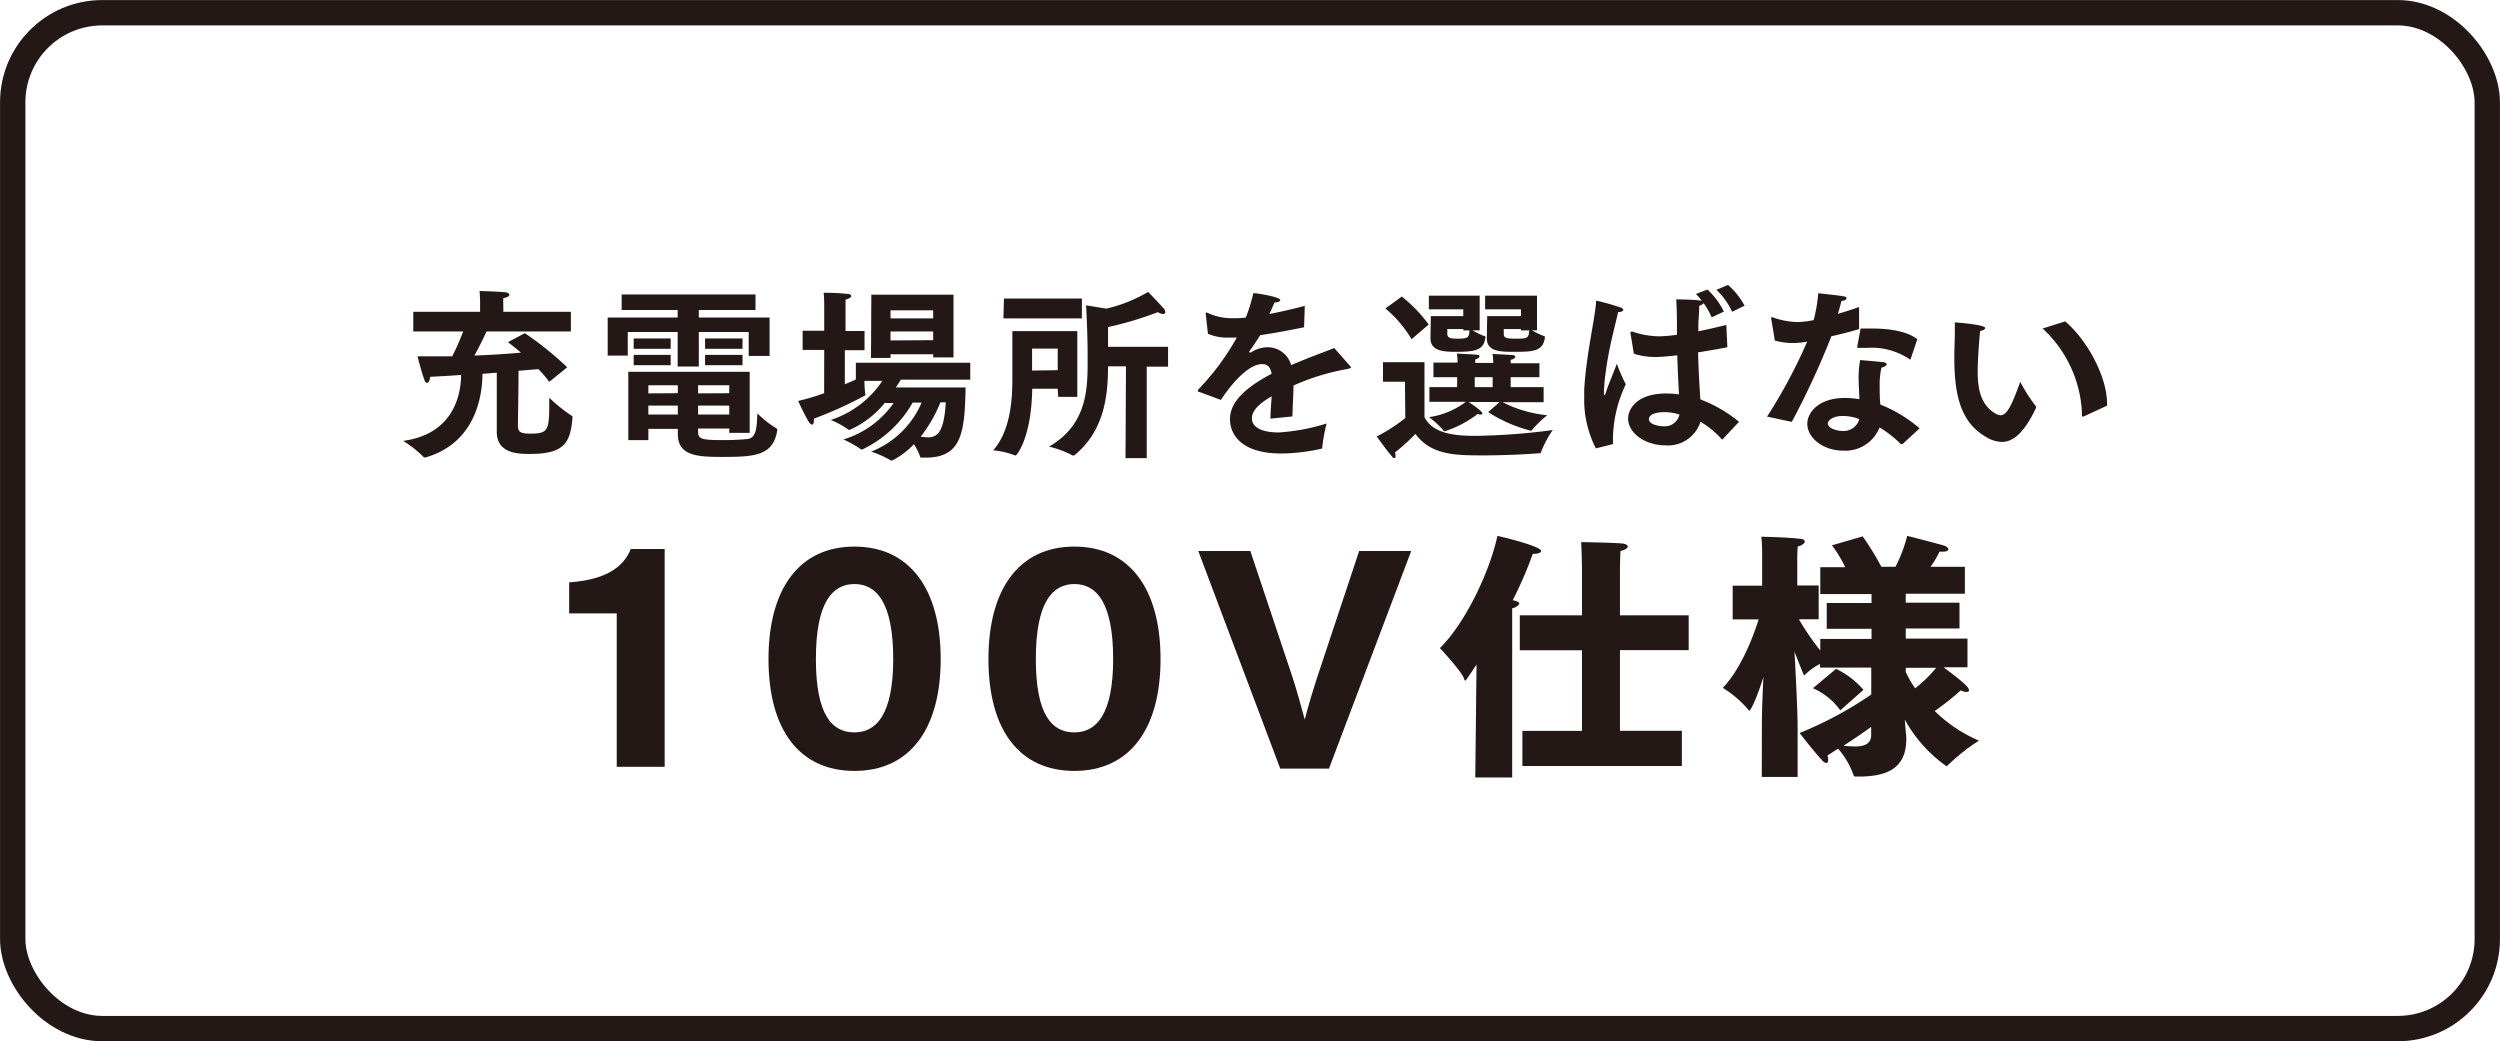 <svg xmlns="http://www.w3.org/2000/svg" viewBox="0 0 279.05 116.23"><defs><style>.cls-1{fill:none;stroke:#231815;stroke-linecap:round;stroke-linejoin:round;stroke-width:2.83px;}.cls-2{fill:#231815;}</style></defs><title>アセット 2821</title><g id="レイヤー_2" data-name="レイヤー 2"><g id="文字"><rect class="cls-1" x="1.42" y="1.42" width="276.21" height="113.39" rx="10"/><path class="cls-2" d="M68.84,68.47H63.53V65c4.82-.32,6.27-2.24,6.88-3.72h3.78V85.59H68.84Z"/><path class="cls-2" d="M85.78,73.56c0-7.87,3.46-12.55,9.59-12.55S105,65.69,105,73.56s-3.49,12.49-9.62,12.49S85.78,81.49,85.78,73.56Zm13.92,0c0-6.3-1.86-8.37-4.33-8.37s-4.3,2.07-4.3,8.37,1.83,8.19,4.3,8.19S99.7,79.72,99.7,73.56Z"/><path class="cls-2" d="M110.33,73.56c0-7.87,3.46-12.55,9.59-12.55s9.62,4.68,9.62,12.55-3.49,12.49-9.62,12.49S110.33,81.49,110.33,73.56Zm13.92,0c0-6.3-1.86-8.37-4.33-8.37s-4.3,2.07-4.3,8.37,1.83,8.19,4.3,8.19S124.25,79.72,124.25,73.56Z"/><path class="cls-2" d="M133.75,61.5h5.81l4.68,14c.44,1.28,1.13,3.86,1.4,4.82.23-1,1-3.57,1.42-4.82l4.65-14h5.81l-9.18,24.29H142.9Z"/><path class="cls-2" d="M164.81,74.17c-1.13,1.71-1.19,1.8-1.28,1.8a.36.36,0,0,1-.11-.2c-.2-.76-2.7-3.43-2.7-3.43,2.9-2.85,5.6-8.66,6.42-12.52.11,0,4.88,1.13,4.88,1.68,0,.18-.32.32-.79.32h-.14A44.38,44.38,0,0,1,168.85,67c.52.09.73.24.73.38s-.38.44-.79.52V86.78h-4.12Zm5.12,7.41h6.65v-9h-6.94V68.68h6.94V63.74s0-1.57-.09-3.23c0,0,4.1.06,4.74.18.29.06.46.17.46.32s-.26.38-.81.49c-.06,1-.06,2.35-.06,2.35v4.83h7.67v3.89h-7.67v9h6.91V85.5h-17.8Z"/><path class="cls-2" d="M196.66,81c0-1.54.08-3.55.17-5.41-.9,2.82-1.48,3.75-1.57,3.75l-.06-.06a12,12,0,0,0-2.9-2.5c1.92-2,3.31-5.43,4-7.64H193.4V65.37h3.29V61.91s0-1.4-.09-2c0,0,3.11.06,4.36.24.35,0,.49.17.49.32s-.29.43-.78.52c-.06.46-.06,1.28-.06,1.28v3.08H203v3.77h-2.21a29.79,29.79,0,0,0,2.39,3.49V71.32h5.72V70.19h-5V67.31h5v-1h-5.72v-3h2.78a13.36,13.36,0,0,0-1.48-2.44l3.43-1a31.35,31.35,0,0,1,2.09,3.4h1.57a15.67,15.67,0,0,0,1.31-3.46s3.63.93,4.15,1.1c.24.09.44.24.44.41s-.2.26-.73.26h-.26a9.59,9.59,0,0,1-1,1.69h3.84v3h-6.6v1h6v2.88h-6v1.13h6.89v3.2h-2.67c1.88,1.42,2.84,2.18,2.84,2.55,0,.12-.08.21-.29.21a1.74,1.74,0,0,1-.64-.18,27.69,27.69,0,0,1-2.9,2.3,16,16,0,0,0,4.94,3.31,22.39,22.39,0,0,0-3.52,2.79.11.11,0,0,1-.11.06,15.54,15.54,0,0,1-4.65-5.2c.08,1,.17,1.89.17,2v.18c0,3.31-2.21,4.18-5.34,4.18h-.32a.21.21,0,0,1-.21-.11,9.1,9.1,0,0,0-1.74-3c-.38.23-.76.49-1.19.76a1.75,1.75,0,0,1,.08.49c0,.23-.08.35-.2.35a.91.91,0,0,1-.52-.35c-.76-.81-2.47-3-2.47-3a41.86,41.86,0,0,0,8-4.3v-3h-5.72v-.41a6.32,6.32,0,0,0-1.69,1.22s-.06.06-.09.06-1-2.44-1.07-2.67c.14,2.58.35,6.62.35,8.45v5.55h-4Zm8.28-6.34A9.31,9.31,0,0,1,208,77l-2.59,2.29a7.35,7.35,0,0,0-3.05-2.47Zm3.92,6.48c-.7.5-1.72,1.22-3.08,2.09a10.19,10.19,0,0,0,1.31.09c1,0,1.77-.29,1.77-1.28ZM212.72,75a11.75,11.75,0,0,0,1.05,1.83,15.09,15.09,0,0,0,2.35-2.29h-3.4Z"/><path class="cls-2" d="M46.13,34.8h7.46v-.92s0-.68-.06-1.4c.12,0,2,.06,2.79.14.35,0,.54.17.54.29s-.23.29-.68.37a6.76,6.76,0,0,0,0,.76l0,.76h7.54V37H54.31c-.29.62-.84,1.77-1.36,2.69,1.93-.08,3.83-.2,5.2-.33-.84-.72-1.46-1.17-1.46-1.17l1.89-1A35.39,35.39,0,0,1,63.31,41l-2,1.62a12.4,12.4,0,0,0-1.22-1.42l-2.21.19c0,1.76-.07,5.94-.07,6.1,0,.68.23.91,1.34.91,2.16,0,2.16-.35,2.16-4a17.54,17.54,0,0,0,2.49,2,.15.15,0,0,1,.1.15s0,.08,0,.12c-.25,2.75-.89,4-4.77,4-1.32,0-3.68-.06-3.68-2.47,0-.6,0-4.56,0-6.6l-1.6.13c0,2.07-.56,7.66-6.35,9.33a.33.33,0,0,1-.13,0,.14.14,0,0,1-.12-.08A12.74,12.74,0,0,0,45,49.21c5.75-.78,6.45-5.32,6.47-7.36-1.27.1-2.49.16-3.47.21,0,.35-.15.67-.33.67s-.23-.12-.33-.43c-.29-.76-.74-2.53-.74-2.53.56,0,1.15,0,1.81,0s1.36,0,2.07,0A28.54,28.54,0,0,0,51.7,37H46.13Z"/><path class="cls-2" d="M67.83,35.44h7.81V34.6H69.39V32.87H84.33V34.6H78v.84h7.9v4.29H83.57V37.06H78v3.85H75.64V37.06H70.07v2.63H67.83Zm2.3,6.06H83.68v6.82H81.4v-.49H77.92v.29c0,.86.27,1,2.61,1A26.78,26.78,0,0,0,83.47,49c1-.14,1-1.44,1.07-2.86a10.72,10.72,0,0,0,2.12,1.67.16.16,0,0,1,.1.16V48c-.43,2.91-2.59,3-6.21,3-2.73,0-4.89-.13-4.89-2.55v-.58H72.37v1.26H70.13Zm.6-3.72h4.13v1.15H70.73Zm0,1.83h4.13v1.15H70.73Zm4.93,4.28V43H72.37v.91Zm0,2.38v-1H72.37v1Zm5.74-2.38V43H77.92v.91Zm0,2.38v-1H77.92v1Zm-2.7-8.49h4.18v1.15H78.7Zm0,1.83h4.18v1.15H78.7Z"/><path class="cls-2" d="M92,39.06H89.59V36.92H92V34.06s0-.82-.06-1.38a24.41,24.41,0,0,1,2.69.13c.24,0,.39.14.39.24s-.19.29-.64.39c0,.27,0,1,0,1v2.51h2.12v2.14H94.3v3.8q.7-.28,1.23-.54V40.49H108.3v1.89h-7.75c-.15.25-.33.54-.56.87l7.79,0c-.1,4.89-.37,7.83-4.44,7.83h-.45c-.12,0-.16,0-.18-.1a6.42,6.42,0,0,0-.7-1.4,8.7,8.7,0,0,1-2.33,1.77c-.06,0-.1.06-.14.06a.15.15,0,0,1-.08,0,11.22,11.22,0,0,0-2.22-1,10.16,10.16,0,0,0,5.63-5.47h-1a12.7,12.7,0,0,1-5.65,5.24.15.15,0,0,1-.08,0,12.47,12.47,0,0,0-2-1.13,10.55,10.55,0,0,0,5.61-4.07h-1a10.4,10.4,0,0,1-3.91,3,.11.11,0,0,1-.1,0,11.08,11.08,0,0,0-2-1.11,11,11,0,0,0,5.75-4.36h-2a10.46,10.46,0,0,0,.1,1.51.22.22,0,0,1,0,.1,43.22,43.22,0,0,1-5.75,2.61,1.46,1.46,0,0,1,0,.29c0,.24-.09.37-.19.37s-.23-.09-.35-.27c-.53-.86-1.21-2.37-1.21-2.37a23.55,23.55,0,0,0,2.9-.86Zm5.26-6.17h9.17v7h-2.27v-.35H99.4v.41H97.22Zm6.9,2.65v-.9H99.4v.9Zm0,2.43V37H99.4V38Zm.81,6.94a15.85,15.85,0,0,1-2.2,3.83,5.29,5.29,0,0,0,.8.08c1.19,0,1.81-.8,2-3.91Z"/><path class="cls-2" d="M118.06,43.39h-2.84c-.1,5.61-1.77,7.44-1.83,7.44s-.06,0-.1,0a9.28,9.28,0,0,0-2.43-.57c1.91-2.14,2.14-5.6,2.14-7.92,0-.61,0-1.15,0-1.56,0-.82,0-3.82,0-3.82h7.25V44.3h-2.13Zm-6-10.07h8.7v2.22H112Zm6,8V38.91H115.2s0,.82,0,1.89v.56Zm7.62-.43h-2c0,3.49-.51,7.25-3.72,9.9a.17.17,0,0,1-.12.06s0,0-.09,0a11.4,11.4,0,0,0-2.65-1c3.89-2.26,4.3-5.76,4.3-9.13,0-.39,0-.8,0-1.19,0-2.43-.17-5.45-.17-5.45l2.26.37a16.57,16.57,0,0,0,4.67-1.87s1.34,1.4,1.73,1.85a.67.67,0,0,1,.18.39c0,.14-.08.23-.25.23a1.17,1.17,0,0,1-.57-.21,39.34,39.34,0,0,1-5.57,1.67l0,2.2h6.7v2.22h-2.38V51.14h-2.37Z"/><path class="cls-2" d="M133.9,43.76c-.12,0-.2-.08-.2-.14a.43.43,0,0,1,.1-.19,28,28,0,0,0,4.25-5.75,1.67,1.67,0,0,0-.31,0l-.61,0a5.19,5.19,0,0,1-2.3-.43l-.25-2.24V35c0-.08,0-.12.08-.12l.17.06a6.53,6.53,0,0,0,2.85.58c.39,0,.85,0,1.38-.08a19.17,19.17,0,0,0,.84-2.72c.41,0,3,.42,3,.78,0,.13-.24.25-.65.27-.11.29-.33.78-.56,1.28,1.17-.23,2.49-.52,3.95-.91l-.08,2.39c-1.92.39-3.54.69-4.9.88-.33.56-.82,1.27-1.21,1.81,0,0,0,0,0,.06s0,.06.08.06a.15.15,0,0,0,.1,0,3.45,3.45,0,0,1,1.94-.58,2.73,2.73,0,0,1,2.55,2c1.87-.82,3.67-1.46,4.81-1.91l1.76,2c.06.08.11.12.11.17s-.23.14-.48.18a25.44,25.44,0,0,0-5.94,1.83c0,.9-.1,2.44-.12,3.45l-2.45.25c0-.78.09-1.71.13-2.49-1.73,1-2.2,1.77-2.2,2.47,0,.86.88,1.56,3,1.56a22.44,22.44,0,0,0,5.34-1,18.27,18.27,0,0,0-.49,2.66c0,.12,0,.14-.12.16a20.73,20.73,0,0,1-4.46.53c-4.48,0-5.72-2.15-5.72-3.84s1.34-3.33,4.65-5.06c-.15-.82-.52-1.08-1.07-1.08h0c-1.38,0-3.21,1.87-4.59,4Z"/><path class="cls-2" d="M156.82,42.61h-2.45V40.43H159v6.13c.94,1.89,3.49,2.09,5.71,2.09a70.15,70.15,0,0,0,8.61-.65A11.76,11.76,0,0,0,172,50.48c0,.11-.08.11-.18.11-1.44.12-3.95.24-6.23.24-3.06,0-5.84,0-7.6-2.4a21.28,21.28,0,0,1-2.28,2.07,1.61,1.61,0,0,1,.06.39c0,.15,0,.23-.13.23s-.16,0-.28-.19c-.42-.45-1.69-2.21-1.69-2.21a18.8,18.8,0,0,0,3.19-2.06Zm-.35-9.51a16.27,16.27,0,0,1,3,3.12l-1.91,1.64a13.54,13.54,0,0,0-2.92-3.43Zm3.24,2.19h3.62v-.76h-3.84V33h5.67v3.87h-.8a8.1,8.1,0,0,0,1.34.65c.08,0,.1,0,.1.11v.06c-.19,1.44-1.19,1.58-3.33,1.58-1.56,0-2.8-.16-2.8-1.54v0Zm-.16,7.92h3.1V42.1H160V40.47h2.69c0-.24,0-.65-.08-1,.12,0,1.77.08,2.16.12s.37.1.37.2-.17.25-.47.33c0,.06,0,.23,0,.39h2c0-.24,0-.63-.08-1,.12,0,1.68.08,2.16.12.26,0,.39.1.39.2s-.19.27-.52.33c0,.06,0,.23,0,.39h3.21V42.1h-3.21v1.11h3.68v1.68h-4.6a14.29,14.29,0,0,0,5,1.46A12.69,12.69,0,0,0,171,48c0,.06-.06.08-.11.08A16,16,0,0,1,166.11,46l1.29-1.13h-3.47s1.54,1,1.54,1.28c0,.08-.1.12-.23.12a.89.89,0,0,1-.31-.06,12,12,0,0,1-3.61,1.91l-.08,0c-.07,0-.11,0-.13-.08a9.87,9.87,0,0,0-1.6-1.48,8.9,8.9,0,0,0,4.11-1.71h-4.07Zm2-5.94c0,.51.48.53,1.22.53,1.13,0,1.21-.16,1.25-.92h-.68v-.15h-1.79Zm5.06,5.94V42.1h-2v1.11ZM166,35.29h3.77v-.76h-4V33h5.79v3.87H171a8.23,8.23,0,0,0,1.36.65.11.11,0,0,1,.08.11v.06c-.21,1.58-1.42,1.58-3.58,1.58-1.58,0-2.92-.1-2.9-1.54Zm1.85,2c0,.51.46.51,1.55.51s1.25-.1,1.29-.92h-.92v-.15h-1.92Z"/><path class="cls-2" d="M178.13,50.05a12,12,0,0,1-1.3-5.77c0-.27,0-.54,0-.79.23-3.94,1.13-7.52,1.32-9.7,0-.16,0-.22.08-.22a26.69,26.69,0,0,1,2.63.74c.23.08.33.18.33.29s-.23.24-.58.24c-.26,1.26-1,3.8-1.37,6.62a20.52,20.52,0,0,0-.21,2.34c0,.21,0,.31.06.31s.11-.14.21-.45c.2-.66.78-2,1.17-3.06a21.07,21.07,0,0,0,1,2.3,14.42,14.42,0,0,0-1.42,5.65,7.08,7.08,0,0,0,0,.91v0c0,.1-.06.1-.12.14ZM182,37.23a.43.43,0,0,1,0-.13s0-.08.06-.08l.17,0a9.47,9.47,0,0,0,3,.52,16.39,16.39,0,0,0,1.95-.17v-.6c0-.92,0-2.11-.08-3.35,0,0,1.93,0,2.65.13l.19,0a7.12,7.12,0,0,0-.64-.74l1.29-.49a8.45,8.45,0,0,1,1.83,2.46l-1.37.64a7.57,7.57,0,0,0-.89-1.58.82.82,0,0,1-.49.28c0,.58-.08,1.67-.1,1.85,0,.33,0,.66,0,1,1-.18,2-.43,3.12-.7l.12,2.49c-1.17.23-2.26.41-3.27.57.05,2.08.17,3.85.25,5.25a15.26,15.26,0,0,1,4.32,2.5l-1.79,1.91s-.06.07-.1.07,0,0-.07-.07a9.93,9.93,0,0,0-2.34-1.91,3.81,3.81,0,0,1-3.92,2.63c-2.2,0-4.16-1.33-4.16-3,0-1,.91-2.79,4.26-2.79a10.91,10.91,0,0,1,1.42.1c-.06-1.11-.15-2.67-.19-4.36-1.38.15-2.07.19-2.44.19a7.77,7.77,0,0,1-2.41-.37ZM185.79,46c-.12,0-1.74,0-1.74.8,0,.52.94.78,1.66.78a1.66,1.66,0,0,0,1.75-1.31A5.61,5.61,0,0,0,185.79,46Zm7.09-14.2a8.3,8.3,0,0,1,1.85,2.32l-1.39.68a8.17,8.17,0,0,0-1.75-2.45Z"/><path class="cls-2" d="M197.24,46.5a58.37,58.37,0,0,0,4.48-8.37,9.35,9.35,0,0,1-1.62.16,7.51,7.51,0,0,1-2-.28c0-.08-.39-2.37-.39-2.37a.39.39,0,0,1,0-.14c0-.08,0-.1.06-.1a.87.87,0,0,1,.25.08,9,9,0,0,0,2.59.47,10.42,10.42,0,0,0,1.83-.22,16.45,16.45,0,0,0,.51-3c3.15.35,3.15.35,3.15.55s-.27.29-.56.31c-.08.33-.22.88-.39,1.44.8-.23,1.63-.5,2.36-.76l0,2.46c-1,.31-2.08.58-3.09.8A90.8,90.8,0,0,1,200,47.09Zm15.13,3.06a.38.38,0,0,1-.13,0,.08.08,0,0,1-.08,0,12.39,12.39,0,0,0-2.36-1.85,4.11,4.11,0,0,1-4.07,2.59c-2.3,0-4-1.48-4-3,0-1.18,1.17-2.88,4.21-2.88a10.46,10.46,0,0,1,1.6.14c0-.72-.08-1.5-.08-2.26a10.55,10.55,0,0,1,.17-2.11s2,.16,2.55.24c.28,0,.41.15.41.25s-.23.29-.58.35a8.34,8.34,0,0,0-.2,2.05c0,.72,0,1.44.08,2.08a15.68,15.68,0,0,1,4.38,2.65Zm-6.66-3.13c-1.26,0-1.69.58-1.69.83,0,.59,1.11.84,1.6.84a1.82,1.82,0,0,0,1.92-1.32A5.26,5.26,0,0,0,205.71,46.43ZM213.29,40c0,.06-.06.13-.1.13a.22.22,0,0,1-.1-.07,7.52,7.52,0,0,0-4.67-1.23c-.29,0-.58,0-.86,0h-.13c-.08,0-.12,0-.12-.1v-.06s.35-1.87.37-2c.41,0,.84,0,1.27,0,1.9,0,3.91.29,5.06,1.19Z"/><path class="cls-2" d="M227.25,45.35a.15.15,0,0,1,0,.12s0,.06,0,.08c-1.24,2.61-2.45,3.78-3.81,3.78a3.59,3.59,0,0,1-1.78-.57c-2.78-1.63-3.52-4.55-3.52-8.92,0-.85.06-2,.06-2.94,0-.27,0-.52,0-.74s0-.17.08-.17,3.31.25,3.31.62c0,.12-.2.27-.57.33-.06.59-.27,3-.27,4.54,0,1.87.31,3.72,2,4.69a1.11,1.11,0,0,0,.55.18c.68,0,1.23-1,2.2-3.74A17.16,17.16,0,0,0,227.25,45.35Zm5.3,1.15s-.06,0-.1,0-.07-.07-.07-.19,0-.27,0-.41A13.66,13.66,0,0,0,228,36.67l2.52-.8c2.65,2.3,4.67,6.35,4.67,9.17v.24Z"/></g></g></svg>